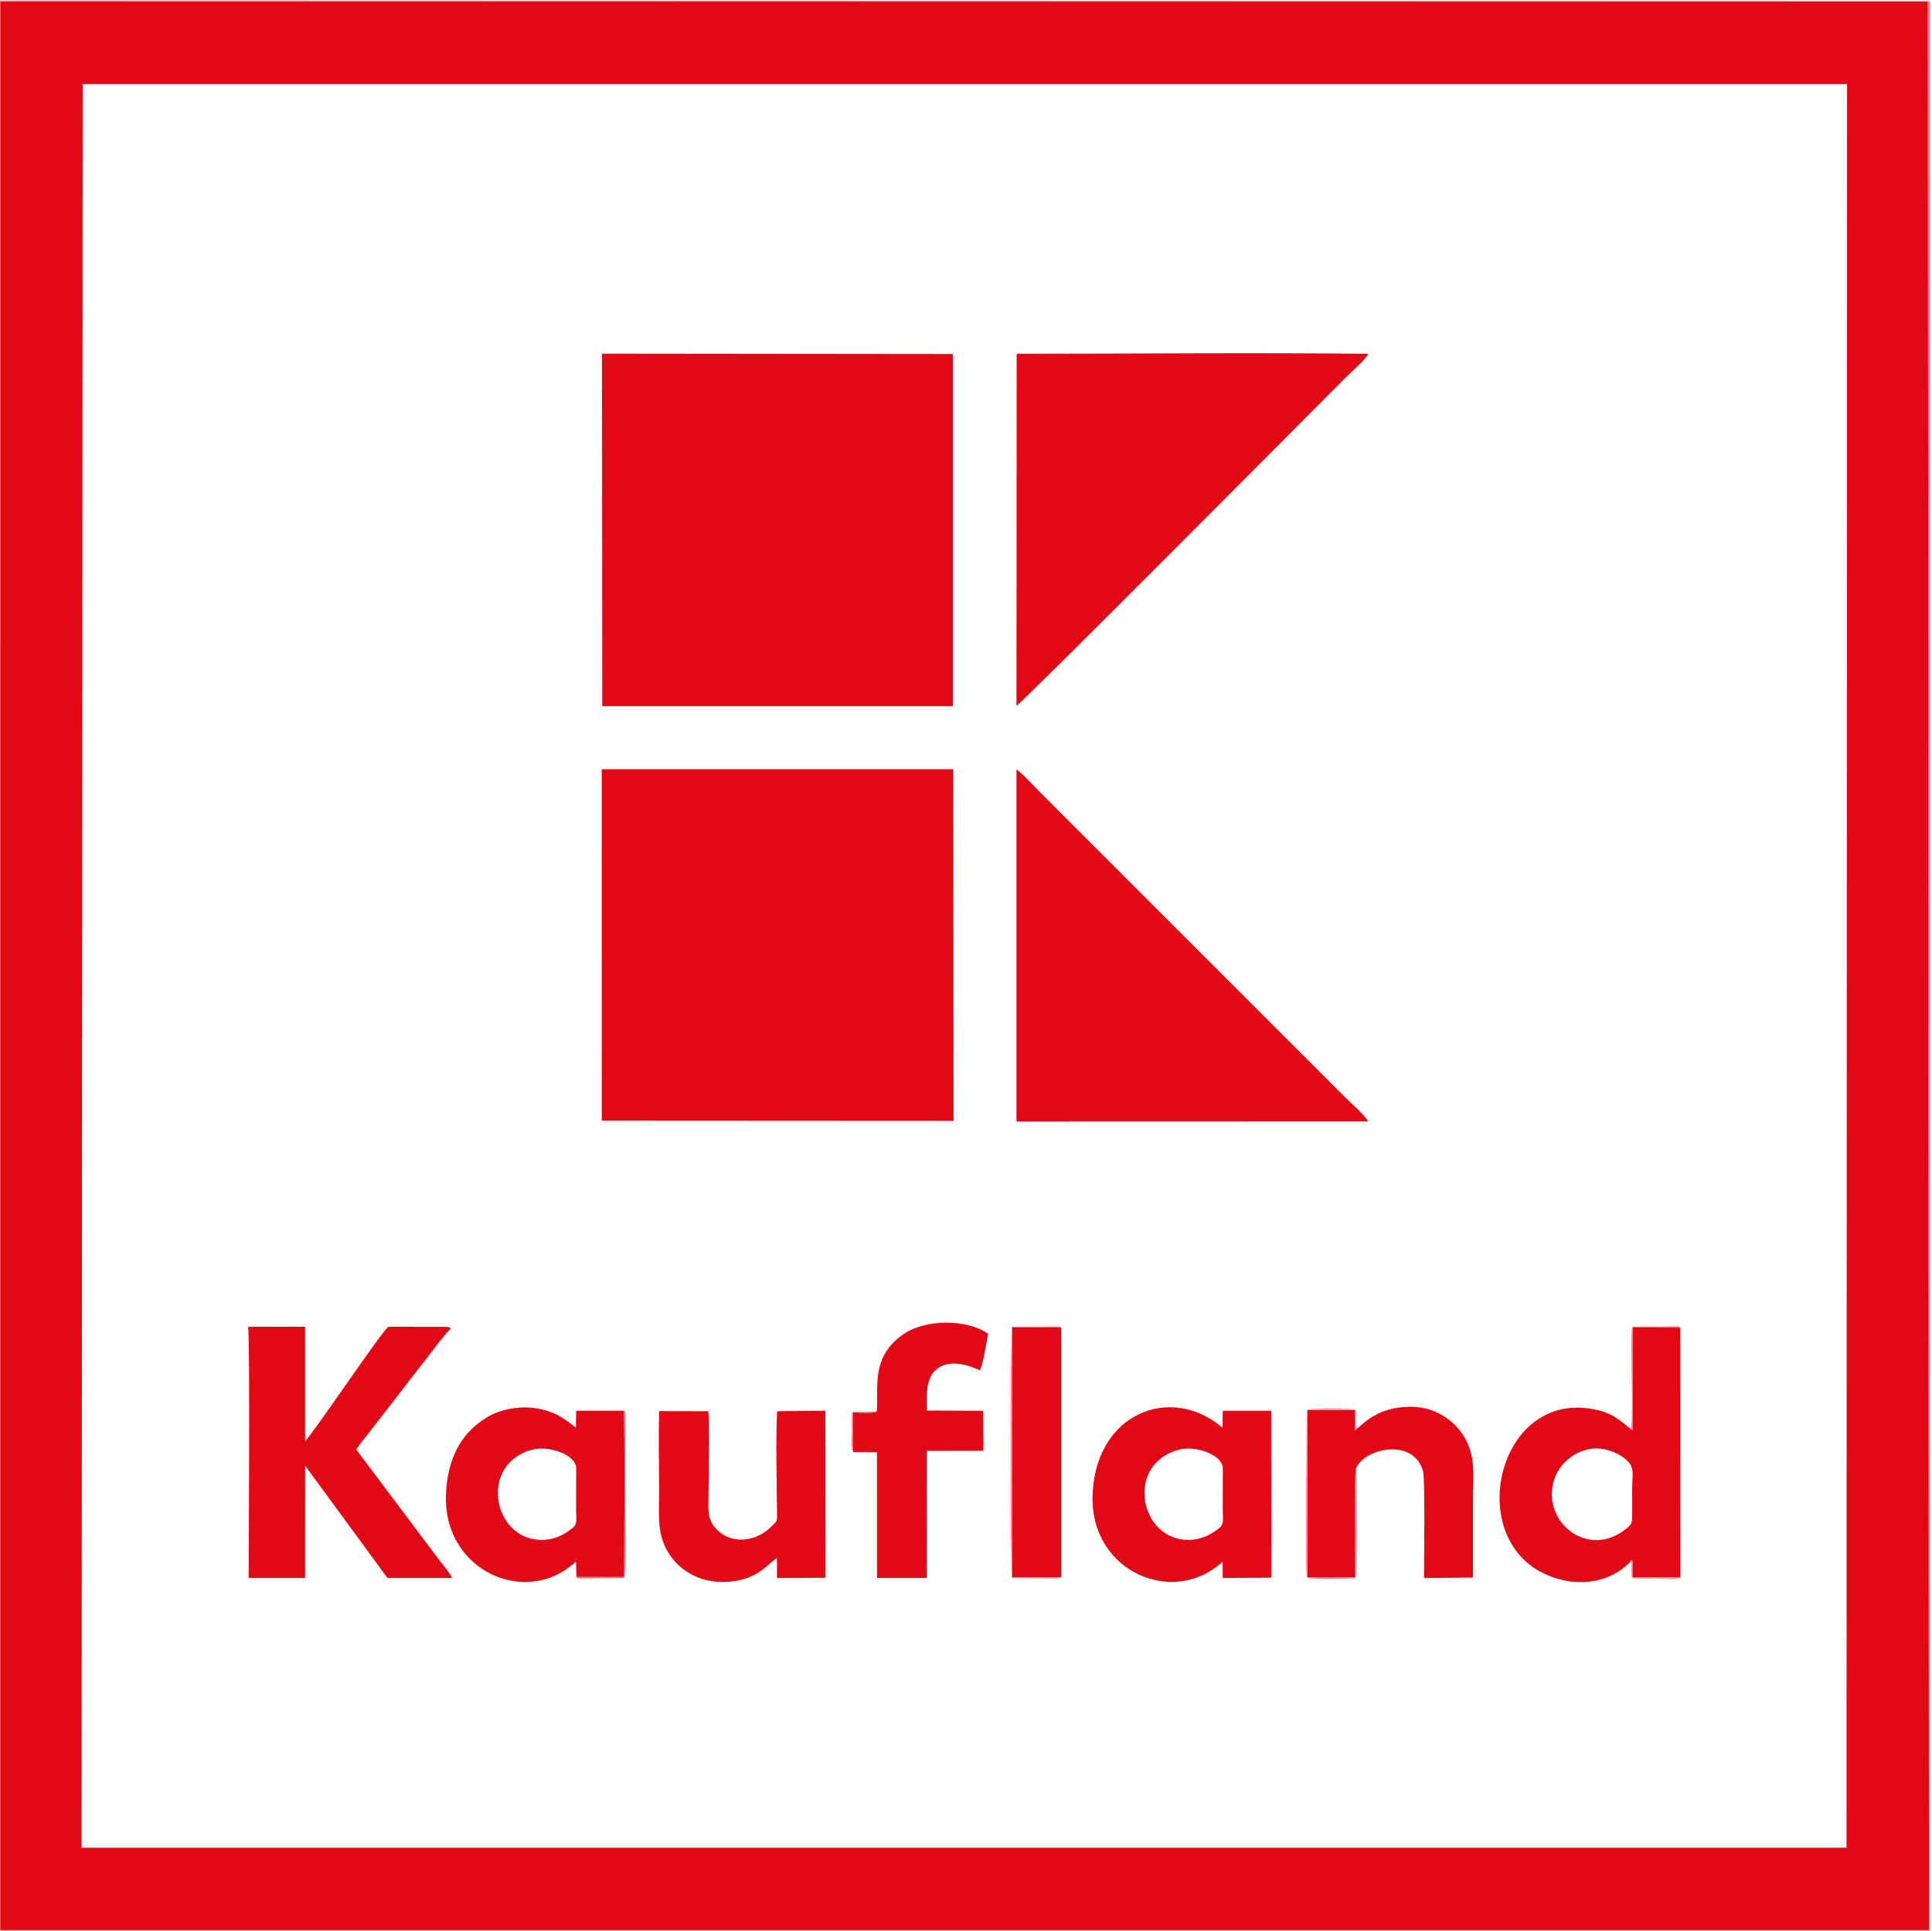 <?xml version="1.0" encoding="UTF-8"?>
<!DOCTYPE svg PUBLIC "-//W3C//DTD SVG 1.1//EN" "http://www.w3.org/Graphics/SVG/1.1/DTD/svg11.dtd">
<!-- Creator: CorelDRAW 2021 (64-Bit) -->
<svg xmlns="http://www.w3.org/2000/svg" xml:space="preserve" width="183.054mm" height="182.953mm" version="1.1" style="shape-rendering:geometricPrecision; text-rendering:geometricPrecision; image-rendering:optimizeQuality; fill-rule:evenodd; clip-rule:evenodd"
viewBox="0 0 18305.4 18295.3"
 xmlns:xlink="http://www.w3.org/1999/xlink"
 xmlns:xodm="http://www.corel.com/coreldraw/odm/2003">
 <defs>
  <style type="text/css">
   <![CDATA[
    .fil0 {fill:#E00915}
    .fil4 {fill:#ED6E75}
    .fil6 {fill:#ED6F76}
    .fil1 {fill:#EF8086}
    .fil2 {fill:#F08288}
    .fil3 {fill:#F2959A}
    .fil5 {fill:#F29DA1}
   ]]>
  </style>
 </defs>
 <g id="Layer_x0020_1">
  <g id="_2485082240976">
   <path class="fil0" d="M783.07 796.47l16717.54 0.01 -5.11 16712.42 10.28 0 -16732.98 0 10.27 -16712.43zm-781.14 17493.38l18274.62 0 -10.18 -18274.78 -18264.34 0 -0.1 18274.78z"/>
   <path class="fil0" d="M4270.09 12593.18c-22.47,-30.07 2.78,-9.77 -33.71,-20.2l-554.84 -1.02c-45.07,12.68 -706.88,1003.36 -790.67,1083.51l-0.05 -1083.54 -540.1 0.52c18.78,104.12 5.29,2212.64 5.29,2380.51l534.84 0.06 0.43 -1064.27 779.98 1064.03 613.02 0.24c-21.69,-48.17 -85.56,-121.73 -115.69,-161.5l-792.09 -1054.74c16.55,-34.4 76.99,-106.55 108.2,-145.44l336.83 -434.16c73.99,-99.32 151.42,-195.47 224.5,-289.44 33.58,-43.18 197.28,-262.9 224.06,-274.56z"/>
   <path class="fil0" d="M15057.56 13731.73c120.09,-23.67 243.56,22.2 320.19,77.5 120.67,87.07 86.81,137.3 86.81,318.12 0,68.5 -0.48,137.16 0.15,205.63 0.9,98.12 0.37,107.13 -56.68,153.09 -320.03,257.81 -686.11,12.13 -703.6,-299.12 -13.34,-237.61 151.33,-415.46 353.13,-455.22zm391.32 -191.85c-113.54,-89.5 -173.61,-156.3 -371.06,-189.71 -877.25,-148.45 -1193.89,1183.45 -464.86,1552.93 287.98,145.95 626.03,114.05 836.77,-105.89 14.66,-13.62 -18.52,-14.19 17.55,-10.85l0 162.16 454.45 -0.87 -0.92 -2367.42 -451.88 -1.01 -1 973.57 -19.05 -12.91z"/>
   <path class="fil0" d="M11178.57 13734.85c149.69,-37.52 403.73,50.19 407.49,175.68l-0.76 401.83c0.1,78.05 15.25,126.03 -30.37,164.66 -66.36,56.2 -165.38,113.17 -288.03,115.23 -471.64,7.92 -614.71,-725.48 -88.33,-857.4zm404.02 -206.3c-485.1,-415.62 -1203.89,-143.13 -1230.58,639.84 -24.82,728.17 769.27,1060.54 1232.31,630.05l0.94 154.79 460.02 -3.9 -1.02 -1580.91 -458.21 -0.3 -3.46 160.43z"/>
   <path class="fil0" d="M5052.37 13734.64c151.02,-37.54 403.16,50.67 406.98,176l-0.76 401.72c0.1,78.49 15.29,124.72 -30.4,163.76 -66.1,56.49 -164.41,113.99 -287.07,116.12 -474.95,8.26 -612.82,-727.34 -88.75,-857.6zm408.66 1208.58l452.7 0c0,-120.95 10.08,-1495.92 -5.45,-1575.67l-448.97 0.57 -2.87 160.11c-105.92,-81.94 -191.39,-153.83 -375.94,-183.13 -163.33,-25.94 -344.07,11.37 -463.54,83.42 -229,138.12 -378.73,365.6 -391.48,739.85 -18.85,553.33 440.98,883.84 865.41,812.43 171.54,-28.86 270.99,-102.88 366.68,-182.06l3.46 144.48z"/>
   <path class="fil0" d="M7363.12 13372.84c-14.03,243.02 -3.73,674.26 -1.09,949.95 0.99,104.07 2.5,86.29 -53.27,142.71 -137.49,139.1 -378.93,186.08 -533.02,10.84 -79.27,-90.14 -62.66,-193.49 -62.74,-328.43 -0.13,-248.55 12.55,-530.82 -1.26,-775.12l-465.84 -0.96c-8.67,242.96 -0.84,500.66 -0.84,745.24 0,262.2 -25.01,437.88 108.26,627.58 90.77,129.21 261.26,247.41 494.27,245.47 319.16,-2.65 411.44,-158.85 514.05,-227.65l0.16 190.58 460.19 -2.32 -1.13 -1582.62 -457.74 4.73z"/>
   <path class="fil0" d="M12859.44 13535.81l-20.4 18.4 -0.23 -191.67 -450.39 0 0.01 1585.77 452.56 -2.69c0,-54.27 -11.06,-978.22 5.99,-1027.69 0.52,-1.53 2.45,-4.21 3.71,-6.3 71.39,-183.49 544.05,-298.02 633.19,33.9 19.4,72.26 8.53,865.09 8.53,1007.76l463.96 -4.81c0,-242.87 0,-485.75 0,-728.62 0,-255.42 31.72,-430.44 -98.28,-627.98 -80.9,-122.95 -246.47,-255.56 -473.79,-260.83 -345.16,-8.01 -481.29,181.45 -524.86,204.76z"/>
   <path class="fil0" d="M8307.24 13374.46c-48.66,26.41 -160.81,9.22 -224.39,9.22l0 376.62 226.46 1.12 0.25 1191.14 471.8 0.46 0.59 -1205.1 536.35 -0.19 -2.03 -379.5 -534.89 -2.17c0,-160.74 -12.96,-313.81 102.47,-398.52 120.91,-88.71 287.96,-33.45 399.33,17.28 28.83,-42.65 66.49,-277.79 79.03,-346.62 -206.08,-141.83 -591.99,-137.09 -796.69,0.61 -325.3,218.83 -238.22,529.67 -258.28,735.65z"/>
   <polygon class="fil0" points="10055.19,14945.97 10055.19,12578.98 9590.11,12578.98 9590.25,14945.97 "/>
   <path class="fil1" d="M2.03 15.07l18264.34 0 10.18 18274.78 -18274.62 0 0.1 -18274.78zm-10.28 18280.18l18305.45 4.89 -10.37 -4.89 0 -18285.34 -18290.36 -5.1 -4.72 18290.44z"/>
   <path class="fil2" d="M10055.19 14945.97l-464.94 0 -0.14 -2366.99 465.08 0c-13.52,-8.02 -1.61,-5.63 -22.45,-9.7l-445.12 2.15c-16.51,46.68 -16.51,2335.4 0,2382.09l363.65 2.85c18.7,0.06 44.73,1.71 62.31,0.79l41.61 -11.19z"/>
   <path class="fil3" d="M12388.43 14948.31l-0.01 -1585.77 450.39 0 0.23 191.67 20.4 -18.4c-22.86,-19.94 -3.7,-100.05 -13.51,-175.52 -51.31,-19.5 -415.44,-19.88 -464.55,0.64 -2.88,24.09 -12.96,1462.86 -3.29,1558.44 4.68,46.28 -3.22,19.27 10.34,28.94z"/>
   <path class="fil1" d="M12388.43 14948.31c40.06,20.97 385.34,13.86 454.95,5.23 20.91,-58.84 9.81,-910.14 7.31,-1041.91 -1.26,2.09 -3.19,4.77 -3.71,6.3 -17.05,49.47 -5.99,973.42 -5.99,1027.69l-452.56 2.69z"/>
   <path class="fil4" d="M5461.03 14943.22c19.83,18.84 6.2,12.19 49.35,13.01l405.39 -2.77c20.85,-59.21 7.69,-679.19 7.69,-795.27l0.43 -761.06c-6.07,-38.27 6.04,-17.74 -15.61,-29.58 15.53,79.75 5.45,1454.72 5.45,1575.67l-452.7 0z"/>
   <path class="fil1" d="M15448.88 13539.88l19.05 12.91 1 -973.57 451.88 1.01c-18.96,-17.95 -8.22,-11.51 -48.54,-12.28 -19.83,-0.37 -42.14,0.71 -62.4,0.74l-343.19 2.64c-28.64,79.66 17.86,942.27 -17.8,968.55z"/>
   <path class="fil5" d="M15921.73 14947.65l-454.45 0.87 0 -162.16c-36.07,-3.34 -2.89,-2.77 -17.55,10.85 16.33,42.11 -7.46,104.6 15.79,157.56 63.37,9.28 163.74,3.41 231.29,3.41 46.69,0 202.31,19.75 224.92,-10.53z"/>
   <path class="fil6" d="M8082.85 13760.3l0 -376.62c63.58,0 175.73,17.19 224.39,-9.22l-232.96 6.51c-5.78,60.09 -2.36,130.07 -2.36,191.36 0,49.19 -10.54,150.92 10.93,187.97z"/>
   <polygon class="fil0" points="9034.77,10620.92 9031.96,7288.92 5701.22,7288.92 5701.95,10619.05 "/>
   <polygon class="fil0" points="9027.72,3354.98 5703.62,3351.5 5706.36,6691.72 9027.7,6691.72 "/>
   <path class="fil0" d="M9630.86 6644.79l0.33 43.2c59.38,-32.04 2785.14,-2776.21 3125.68,-3116.75 52.12,-52.12 179.62,-161.9 208.14,-218.49 -1083.86,-12.11 -2240.42,-0.43 -3332.37,-0.4l-1.78 3292.44z"/>
   <path class="fil0" d="M9630.86 10627.28l3332.72 -0.96c-29.61,-57.14 -155.42,-165.19 -208.14,-217.91l-2913.88 -2913.88c-48.51,-48.51 -161.84,-174.03 -210.69,-202.91l-0.01 3335.66z"/>
  </g>
 </g>
</svg>
